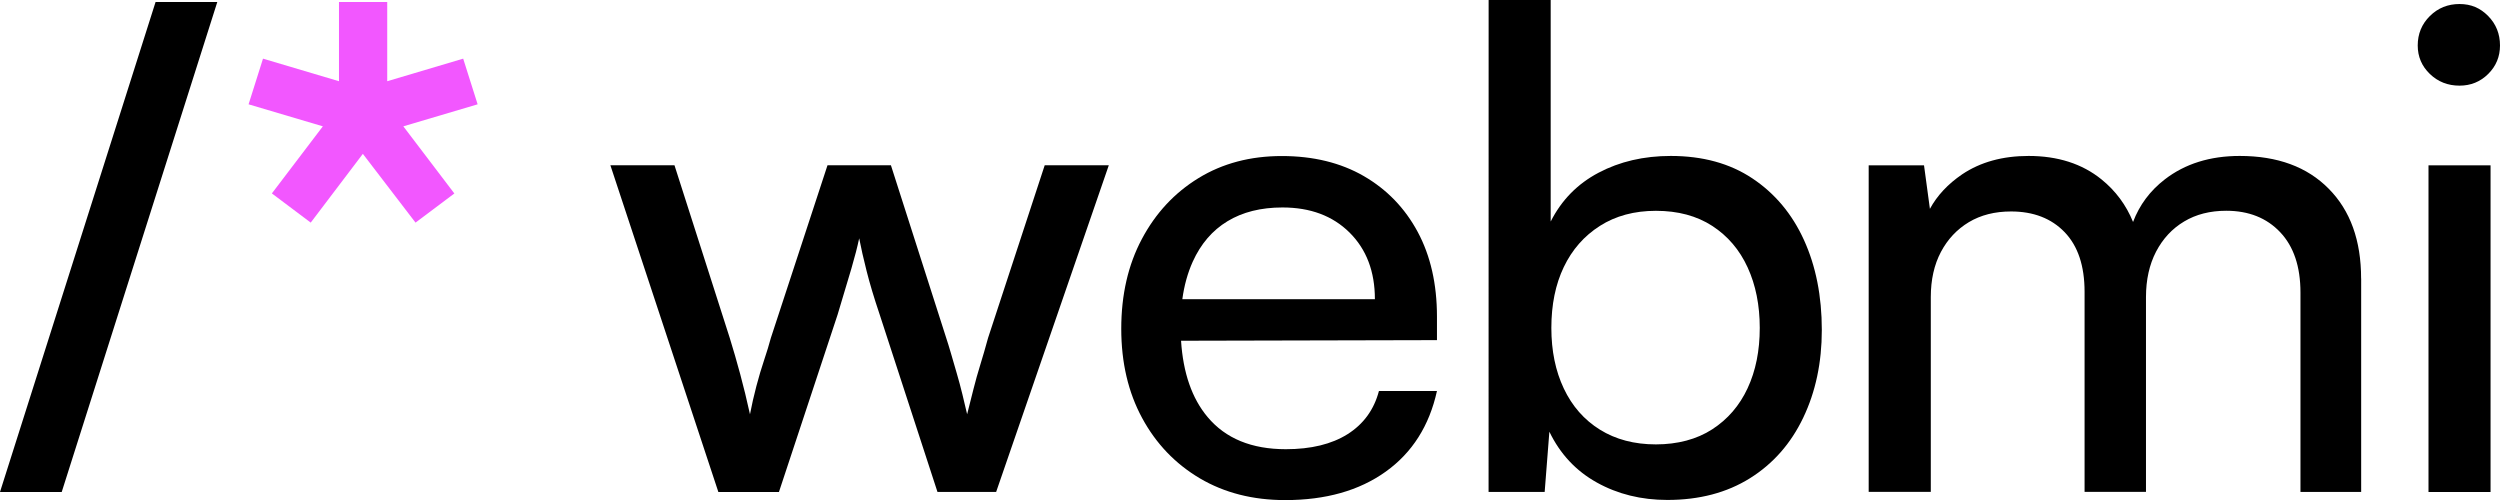 <svg width="135" height="27" viewBox="0 0 135 27" fill="none" xmlns="http://www.w3.org/2000/svg">
<g clip-path="url(#clip0_763_179)">
<path d="M11.734 0.108L3.333 26.567H0L8.401 0.108H11.734Z" fill="black"/>
<path d="M14.679 10.447L17.434 6.822L13.423 5.633L14.202 3.167L18.305 4.386V0.108H20.91V4.386L25.012 3.167L25.792 5.633L21.78 6.822L24.535 10.447L22.438 12.021L19.594 8.308L16.779 12.021L14.684 10.447H14.679Z" fill="#F257FF"/>
<path d="M38.79 26.564L32.961 8.925H36.422L39.407 18.251C39.6 18.878 39.791 19.528 39.971 20.203C40.154 20.878 40.329 21.602 40.499 22.372C40.595 21.866 40.712 21.36 40.844 20.853C40.976 20.347 41.118 19.878 41.263 19.443C41.408 19.009 41.53 18.611 41.626 18.251L44.685 8.925H48.11L51.096 18.251C51.169 18.468 51.253 18.745 51.352 19.082C51.449 19.42 51.553 19.775 51.662 20.148C51.771 20.521 51.875 20.906 51.972 21.304C52.068 21.702 52.154 22.058 52.225 22.37C52.347 21.889 52.462 21.43 52.571 20.997C52.68 20.564 52.802 20.13 52.936 19.697C53.068 19.264 53.211 18.783 53.355 18.251L56.414 8.925H59.875L53.792 26.564H50.623L47.491 16.951C47.199 16.085 46.968 15.314 46.798 14.639C46.627 13.963 46.493 13.374 46.396 12.868C46.3 13.326 46.16 13.868 45.977 14.495C45.795 15.122 45.546 15.954 45.231 16.989L42.063 26.567H38.785L38.79 26.564Z" fill="black"/>
<path d="M77.596 17.097C77.596 15.339 77.248 13.812 76.557 12.525C75.864 11.235 74.892 10.23 73.643 9.507C72.394 8.787 70.916 8.426 69.218 8.426C67.517 8.426 66.019 8.822 64.719 9.618C63.419 10.414 62.401 11.512 61.66 12.908C60.916 14.306 60.548 15.921 60.548 17.752C60.548 19.584 60.926 21.191 61.677 22.576C62.429 23.965 63.467 25.045 64.793 25.831C66.118 26.612 67.654 27.005 69.4 27.005C71.586 27.005 73.396 26.494 74.826 25.471C76.26 24.446 77.182 22.992 77.596 21.113H74.463C74.196 22.125 73.63 22.901 72.769 23.445C71.909 23.987 70.794 24.257 69.436 24.257C67.59 24.257 66.181 23.68 65.211 22.521C64.368 21.518 63.889 20.145 63.777 18.4L77.596 18.367V17.102V17.097ZM63.846 16.158C63.947 15.412 64.135 14.737 64.407 14.132C64.843 13.168 65.47 12.439 66.285 11.946C67.098 11.452 68.088 11.203 69.253 11.203C70.759 11.203 71.967 11.656 72.876 12.558C73.787 13.462 74.244 14.661 74.244 16.155H63.846V16.158Z" fill="black"/>
<path d="M83.407 26.564H80.383L80.386 0H83.737V11.963C84.321 10.807 85.182 9.928 86.324 9.326C87.464 8.724 88.764 8.421 90.221 8.421C91.945 8.421 93.415 8.825 94.628 9.633C95.842 10.442 96.771 11.548 97.413 12.958C98.056 14.369 98.378 15.989 98.378 17.82C98.378 19.579 98.043 21.158 97.375 22.554C96.708 23.952 95.748 25.043 94.499 25.824C93.247 26.607 91.76 26.997 90.038 26.997C88.629 26.997 87.36 26.685 86.233 26.058C85.103 25.431 84.247 24.516 83.666 23.312L83.412 26.564H83.407ZM83.773 17.709C83.773 18.939 83.996 20.03 84.445 20.979C84.895 21.931 85.545 22.672 86.395 23.201C87.246 23.73 88.254 23.997 89.419 23.997C90.584 23.997 91.623 23.725 92.46 23.183C93.298 22.642 93.935 21.901 94.372 20.962C94.809 20.022 95.027 18.939 95.027 17.709C95.027 16.48 94.809 15.392 94.372 14.44C93.935 13.487 93.298 12.742 92.46 12.198C91.623 11.656 90.609 11.384 89.419 11.384C88.254 11.384 87.246 11.656 86.395 12.198C85.545 12.739 84.895 13.48 84.445 14.419C83.996 15.359 83.773 16.455 83.773 17.709Z" fill="black"/>
<path d="M127.503 15.037V26.564H124.225V15.795C124.225 14.397 123.86 13.311 123.131 12.54C122.403 11.769 121.43 11.381 120.217 11.381C119.343 11.381 118.584 11.575 117.942 11.961C117.297 12.346 116.794 12.89 116.429 13.586C116.066 14.286 115.883 15.105 115.883 16.044V26.562H112.567V15.755C112.567 14.359 112.209 13.286 111.493 12.54C110.777 11.795 109.81 11.419 108.597 11.419C107.721 11.419 106.964 11.611 106.319 11.996C105.674 12.384 105.172 12.921 104.809 13.606C104.446 14.293 104.263 15.105 104.263 16.044V26.562H100.909V8.928H103.897L104.215 11.278C104.606 10.558 105.187 9.938 105.956 9.414C106.939 8.754 108.135 8.421 109.544 8.421C111.12 8.421 112.435 8.842 113.479 9.686C114.243 10.303 114.814 11.072 115.185 11.986C115.53 11.072 116.101 10.303 116.901 9.686C117.995 8.842 119.343 8.421 120.945 8.421C122.986 8.421 124.588 9.011 125.751 10.192C126.919 11.371 127.5 12.986 127.5 15.037H127.503Z" fill="black"/>
<path d="M132.814 4.625C132.182 4.625 131.649 4.414 131.212 3.993C130.775 3.572 130.557 3.058 130.557 2.456C130.557 1.829 130.775 1.3 131.212 0.867C131.649 0.433 132.184 0.217 132.814 0.217C133.444 0.217 133.936 0.433 134.363 0.867C134.787 1.3 135 1.831 135 2.456C135 3.058 134.787 3.572 134.363 3.993C133.939 4.414 133.421 4.625 132.814 4.625ZM131.139 26.564V8.928H134.49V26.567H131.139V26.564Z" fill="black"/>
</g>
<defs>
<clipPath id="clip0_763_179">
<rect width="135" height="27" fill="white"/>
</clipPath>
</defs>
</svg>

